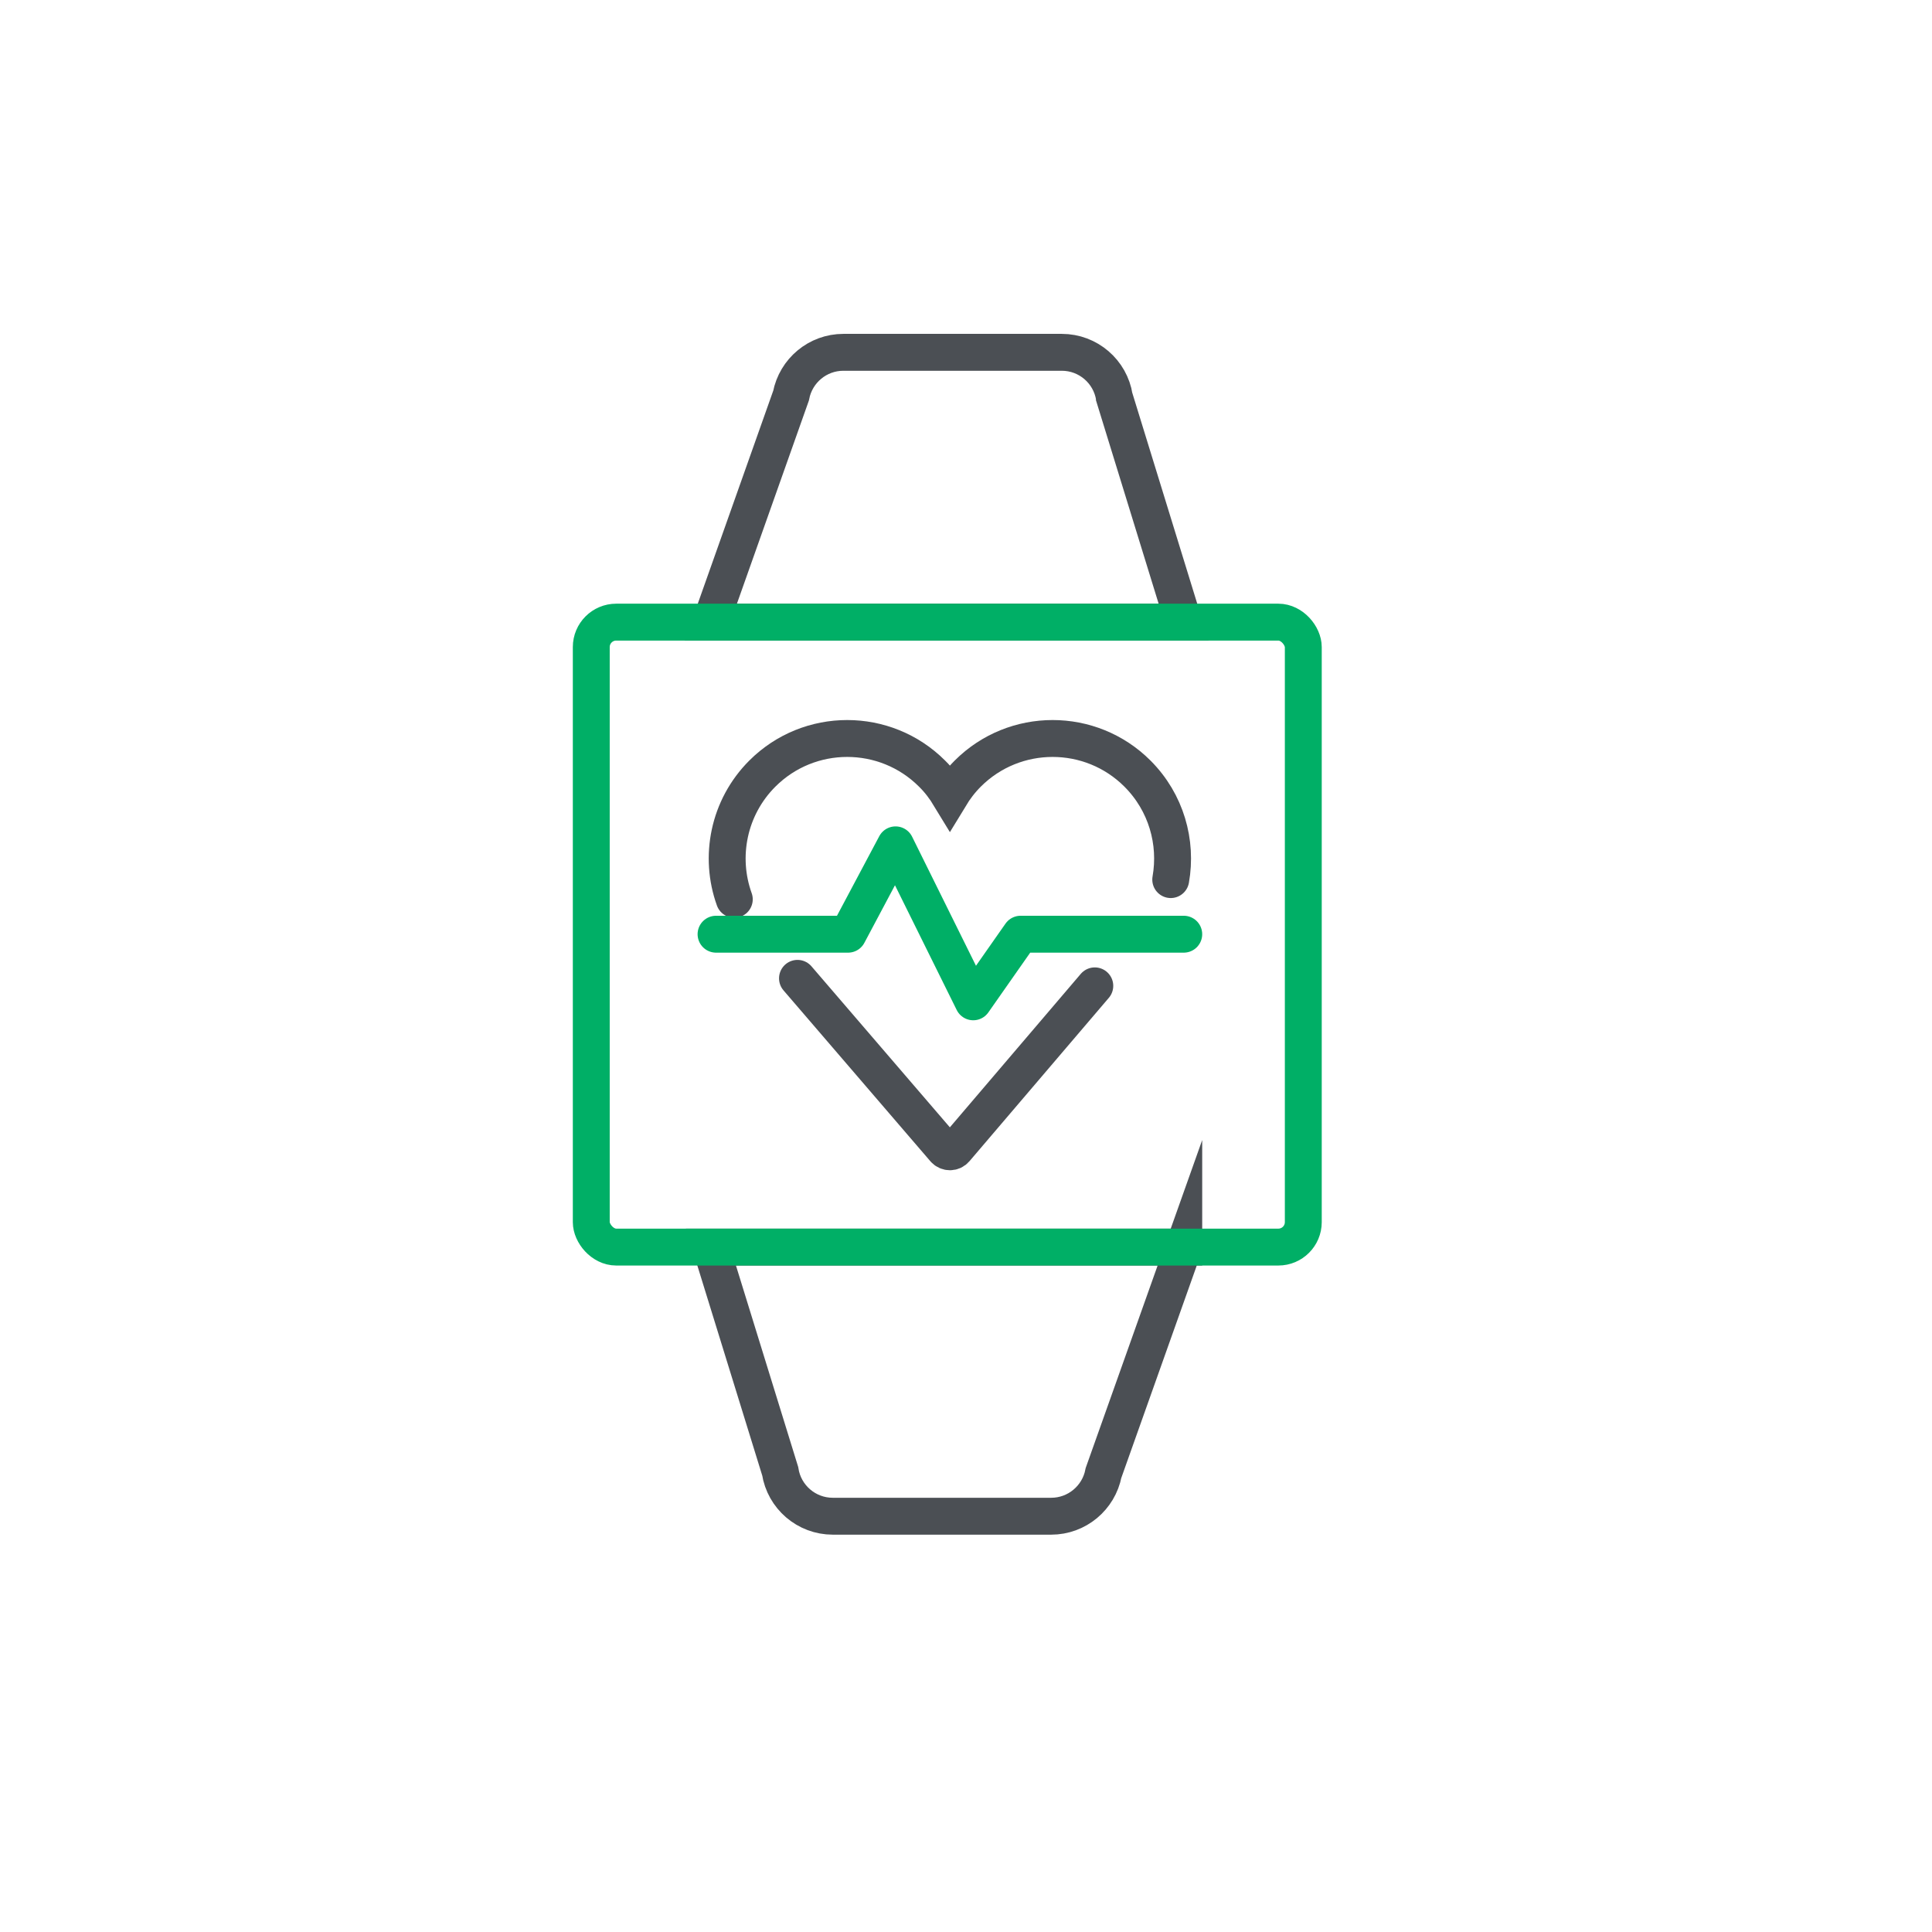 <?xml version="1.0" encoding="UTF-8"?>
<svg id="Layer_1" data-name="Layer 1" xmlns="http://www.w3.org/2000/svg" viewBox="0 0 144 144">
  <defs>
    <style>
      .cls-1, .cls-2 {
        stroke: #4b4f54;
      }

      .cls-1, .cls-2, .cls-3, .cls-4 {
        fill: none;
        stroke-width: 2.75px;
      }

      .cls-1, .cls-2, .cls-4 {
        stroke-miterlimit: 10;
      }

      .cls-2, .cls-3 {
        stroke-linecap: round;
      }

      .cls-3 {
        stroke-linejoin: round;
      }

      .cls-3, .cls-4 {
        stroke: #00af66;
      }
    </style>
  </defs>
  <path class="cls-1" d="M83.06,29.62c-.3-1.93-1.96-3.36-3.92-3.36h-16.28c-1.91,0-3.54,1.36-3.9,3.23l-5.98,16.88h35.24l-5.16-16.75Z"/>
  <path class="cls-1" d="M88.23,92.95h-35.24l5.16,16.7c.3,1.93,1.96,3.36,3.92,3.36h16.28c1.91,0,3.54-1.36,3.9-3.23l5.98-16.83Z"/>
  <g>
    <path class="cls-2" d="M87.26,65.56c.49-2.78-.33-5.75-2.48-7.9-3.49-3.49-9.16-3.49-12.65,0-.52.52-.96,1.1-1.33,1.71-.37-.61-.8-1.19-1.33-1.71-3.49-3.49-9.16-3.49-12.65,0-2.53,2.53-3.23,6.21-2.09,9.37"/>
    <path class="cls-2" d="M59.44,72.92l10.95,12.74c.22.25.61.25.82,0l10.39-12.18"/>
    <polyline class="cls-3" points="53.37 69.63 63.21 69.63 66.75 62.97 72.54 74.67 76.07 69.63 88.23 69.63"/>
  </g>
  <rect class="cls-4" x="44.07" y="46.37" width="53.07" height="46.58" rx="1.86" ry="1.86"/>
</svg>